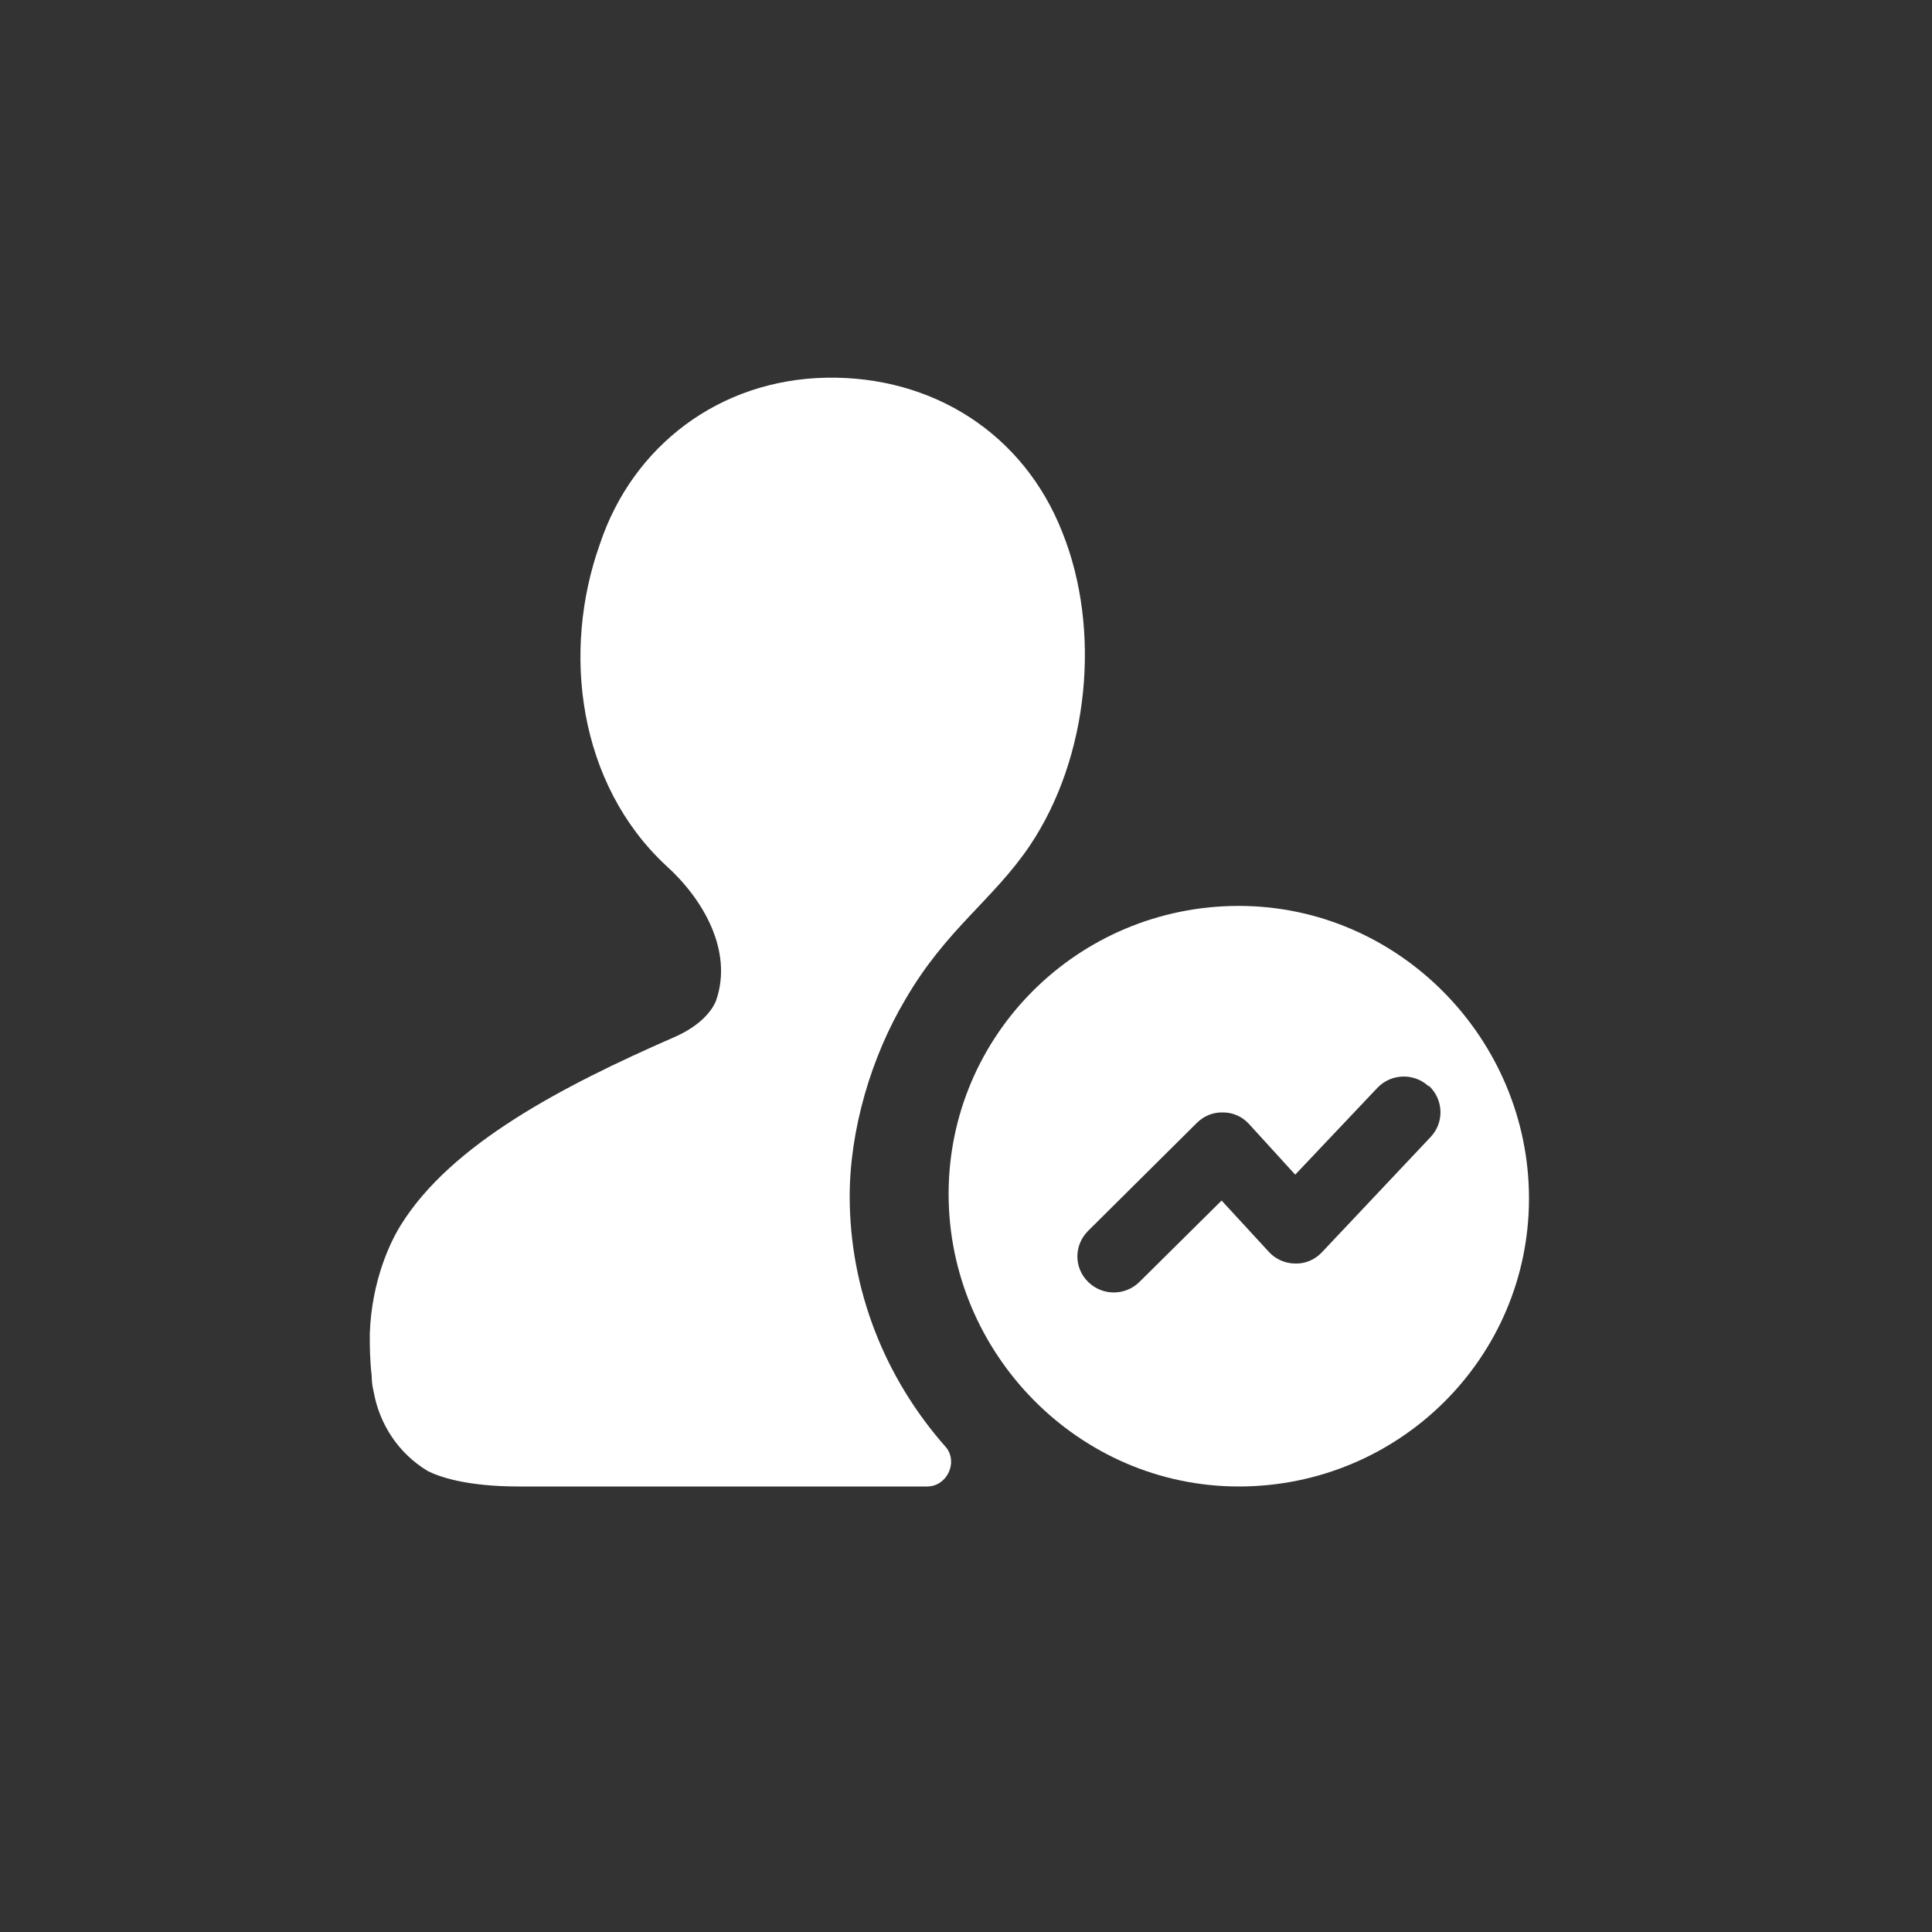 <svg id="a" xmlns="http://www.w3.org/2000/svg" width="100" height="100" viewBox="0 0 100 100"><rect x="0" y="0" width="100" height="100" fill="#333333" stroke="none"/><path d="M47.99,76.94c1,0,1.6-1.2,1-2-3.21-3.61-5.01-8.21-5.01-13.02,0-3.41,1.1-7.21,2.9-10.22,2.1-3.61,4.51-5.11,6.41-7.91,3.1-4.61,3.71-11.22,1.7-16.23-2-5.11-6.71-8.11-12.22-8.01-5.51.1-10.02,3.51-11.72,8.61-2,5.61-1.1,12.42,3.41,16.63,1.9,1.7,3.51,4.41,2.6,7.01-.2.5-.8,1.3-2.2,1.9-5.71,2.5-11.52,5.51-14.12,9.72-.5.8-1.5,2.8-1.6,5.61,0,.7,0,1.3.1,2.2q0,.4.1.8c.3,1.7,1.3,3.21,2.8,4.11.6.3,2,.8,4.71.8h21.13Z" fill="#fff" stroke-width="0"/><path d="M79.14,62.03c0,8.24-6.72,14.91-15.02,14.91s-15.02-6.9-15.02-15.14,6.72-14.91,15.02-14.91,15.02,6.9,15.02,15.14ZM73.97,56.21c.75.71.79,1.89.08,2.64l-5.63,5.97c-.36.38-.86.6-1.38.58-.52,0-1.03-.23-1.37-.61l-2.44-2.65-4.25,4.21c-.74.73-1.92.73-2.66,0-.74-.73-.74-1.9,0-2.64l5.63-5.59c.37-.37.86-.56,1.37-.54.51,0,1,.23,1.34.61l2.38,2.61,4.25-4.49c.71-.75,1.9-.79,2.66-.08v-.03Z" fill="#fff" fill-rule="evenodd" stroke-width="0"/></svg>
